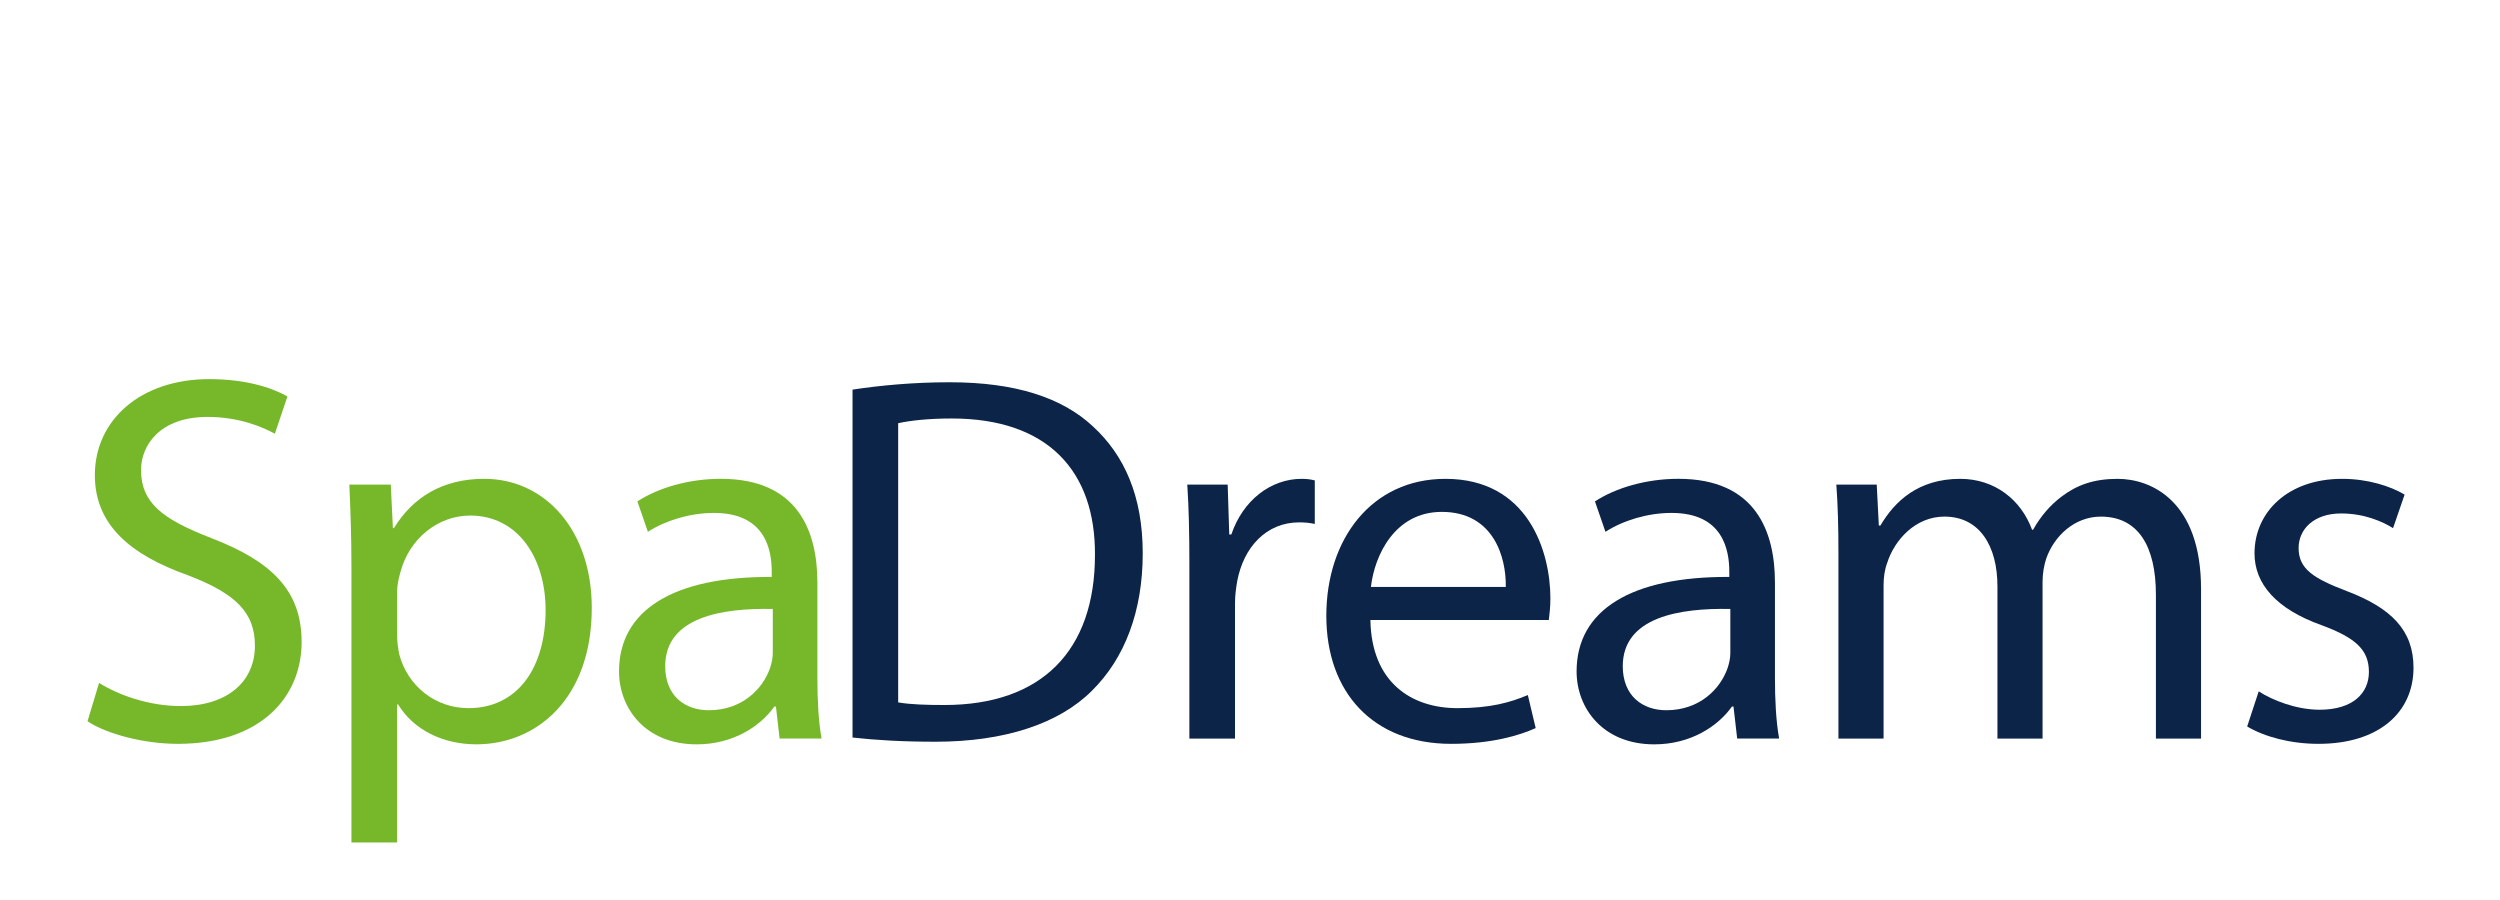 <?xml version="1.0" encoding="utf-8"?>
<!-- Generator: Adobe Illustrator 16.0.0, SVG Export Plug-In . SVG Version: 6.00 Build 0)  -->
<!DOCTYPE svg PUBLIC "-//W3C//DTD SVG 1.1//EN" "http://www.w3.org/Graphics/SVG/1.1/DTD/svg11.dtd">
<svg version="1.1" id="Ebene_3" xmlns="http://www.w3.org/2000/svg" xmlns:xlink="http://www.w3.org/1999/xlink" x="0px" y="0px"
	 width="1066.356px" height="384px" viewBox="0 0 1066.356 384" enable-background="new 0 0 1066.356 384" xml:space="preserve">
<g>
	<g enable-background="new    ">
		<path fill="#76B82A" d="M42.251,291.309c8.728,5.379,21.491,9.854,34.918,9.854c19.922,0,31.563-10.52,31.563-25.742
			c0-14.102-8.058-22.16-28.427-29.996c-24.626-8.729-39.845-21.488-39.845-42.752c0-23.5,19.471-40.96,48.796-40.96
			c15.442,0,26.636,3.578,33.35,7.389l-5.369,15.895c-4.927-2.689-14.995-7.166-28.655-7.166c-20.588,0-28.423,12.312-28.423,22.607
			c0,14.098,9.18,21.039,29.996,29.092c25.52,9.85,38.5,22.166,38.5,44.32c0,23.281-17.233,43.434-52.821,43.434
			c-14.548,0-30.446-4.258-38.5-9.631L42.251,291.309z"/>
		<path fill="#76B82A" d="M149.903,242.064c0-13.873-0.447-25.068-0.894-35.363h17.68l0.894,18.572h0.446
			c8.059-13.205,20.816-21.035,38.5-21.035c26.189,0,45.889,22.16,45.889,55.059c0,38.947-23.724,58.191-49.243,58.191
			c-14.325,0-26.864-6.264-33.354-17.012h-0.447v58.875h-19.471V242.064z M169.378,270.943c0,2.906,0.446,5.598,0.893,8.059
			c3.583,13.654,15.447,23.053,29.549,23.053c20.816,0,32.903-17.01,32.903-41.863c0-21.709-11.413-40.287-32.233-40.287
			c-13.427,0-25.961,9.623-29.767,24.395c-0.675,2.465-1.345,5.373-1.345,8.059V270.943L169.378,270.943z"/>
		<path fill="#76B82A" d="M332.535,315.035l-1.568-13.654h-0.67c-6.044,8.504-17.68,16.117-33.131,16.117
			c-21.932,0-33.126-15.443-33.126-31.117c0-26.189,23.277-40.516,65.132-40.291v-2.238c0-8.951-2.461-25.068-24.622-25.068
			c-10.073,0-20.592,3.137-28.199,8.059l-4.476-12.979c8.952-5.82,21.937-9.631,35.588-9.631c33.131,0,41.185,22.605,41.185,44.318
			v40.516c0,9.398,0.447,18.576,1.792,25.963h-17.903v0.006H332.535z M329.623,259.75c-21.49-0.447-45.884,3.363-45.884,24.402
			c0,12.752,8.505,18.797,18.578,18.797c14.098,0,23.054-8.953,26.189-18.133c0.67-2.016,1.117-4.246,1.117-6.262V259.75
			L329.623,259.75z"/>
	</g>
	<g enable-background="new    ">
		<path fill="#0C2448" d="M363.638,166.186c11.864-1.791,25.961-3.137,41.408-3.137c27.976,0,47.903,6.49,61.112,18.803
			c13.427,12.31,21.267,29.767,21.267,54.166c0,24.619-7.612,44.771-21.714,58.648c-14.102,14.1-37.384,21.715-66.7,21.715
			c-13.878,0-25.52-0.68-35.369-1.797V166.186H363.638z M383.109,299.594c4.927,0.895,12.087,1.121,19.694,1.121
			c41.636,0,64.243-23.281,64.243-64.02c0.224-35.594-19.922-58.195-61.107-58.195c-10.073,0-17.68,0.898-22.83,2.01V299.594z"/>
		<path fill="#0C2448" d="M507.319,240.502c0-12.764-0.224-23.729-0.894-33.797h17.233l0.67,21.262h0.893
			c4.927-14.549,16.792-23.723,30-23.723c2.232,0,3.801,0.223,5.592,0.67v18.572c-2.014-0.445-4.023-0.67-6.713-0.67
			c-13.885,0-23.724,10.52-26.417,25.291c-0.447,2.689-0.894,5.82-0.894,9.18v57.748h-19.471L507.319,240.502L507.319,240.502z"/>
		<path fill="#0C2448" d="M584.534,264.453c0.451,26.637,17.461,37.602,37.16,37.602c14.098,0,22.602-2.461,29.99-5.596
			l3.354,14.102c-6.937,3.137-18.801,6.719-36.033,6.719c-33.354,0-53.272-21.941-53.272-54.621s19.252-58.414,50.812-58.414
			c35.369,0,44.767,31.111,44.767,51.029c0,4.029-0.456,7.166-0.675,9.18H584.534L584.534,264.453z M642.281,250.346
			c0.224-12.533-5.146-32.004-27.306-32.004c-19.924,0-28.65,18.354-30.219,32.004H642.281z"/>
		<path fill="#0C2448" d="M740.981,315.035l-1.568-13.654h-0.675c-6.044,8.504-17.685,16.117-33.126,16.117
			c-21.938,0-33.131-15.443-33.131-31.117c0-26.189,23.277-40.516,65.137-40.291v-2.238c0-8.951-2.461-25.068-24.623-25.068
			c-10.072,0-20.592,3.137-28.203,8.059l-4.477-12.979c8.952-5.82,21.932-9.631,35.588-9.631c33.126,0,41.186,22.605,41.186,44.318
			v40.516c0,9.398,0.447,18.576,1.787,25.963h-17.895V315.035L740.981,315.035z M738.073,259.75
			c-21.496-0.447-45.894,3.363-45.894,24.402c0,12.752,8.505,18.797,18.573,18.797c14.102,0,23.053-8.953,26.193-18.133
			c0.67-2.016,1.117-4.246,1.117-6.262v-18.807h0.01V259.75z"/>
		<path fill="#0C2448" d="M784.167,236.021c0-11.189-0.224-20.369-0.897-29.316h17.237l0.894,17.461h0.675
			c6.045-10.297,16.116-19.922,34.021-19.922c14.776,0,25.967,8.951,30.665,21.709h0.447c3.359-6.039,7.611-10.744,12.086-14.098
			c6.49-4.928,13.656-7.607,23.957-7.607c14.32,0,35.588,9.398,35.588,47v63.787h-19.252v-61.324c0-20.816-7.611-33.35-23.5-33.35
			c-11.195,0-19.928,8.281-23.283,17.9c-0.893,2.695-1.566,6.271-1.566,9.852v66.922h-19.242v-64.912
			c0-17.232-7.607-29.768-22.607-29.768c-12.311,0-21.262,9.85-24.402,19.693c-1.117,2.918-1.562,6.268-1.562,9.631v65.355H784.17
			V236.02h-0.004V236.021z"/>
		<path fill="#0C2448" d="M963.434,294.891c5.82,3.811,16.111,7.84,25.967,7.84c14.324,0,21.039-7.164,21.039-16.117
			c0-9.396-5.598-14.549-20.146-19.926c-19.471-6.938-28.65-17.682-28.65-30.666c0-17.457,14.098-31.777,37.385-31.777
			c10.965,0,20.592,3.131,26.637,6.715l-4.928,14.32c-4.252-2.686-12.084-6.268-22.156-6.268c-11.646,0-18.135,6.719-18.135,14.771
			c0,8.957,6.488,12.984,20.586,18.354c18.797,7.164,28.428,16.562,28.428,32.68c0,19.029-14.771,32.463-40.51,32.463
			c-11.863,0-22.83-2.914-30.441-7.398L963.434,294.891z"/>
	</g>
</g>
</svg>
